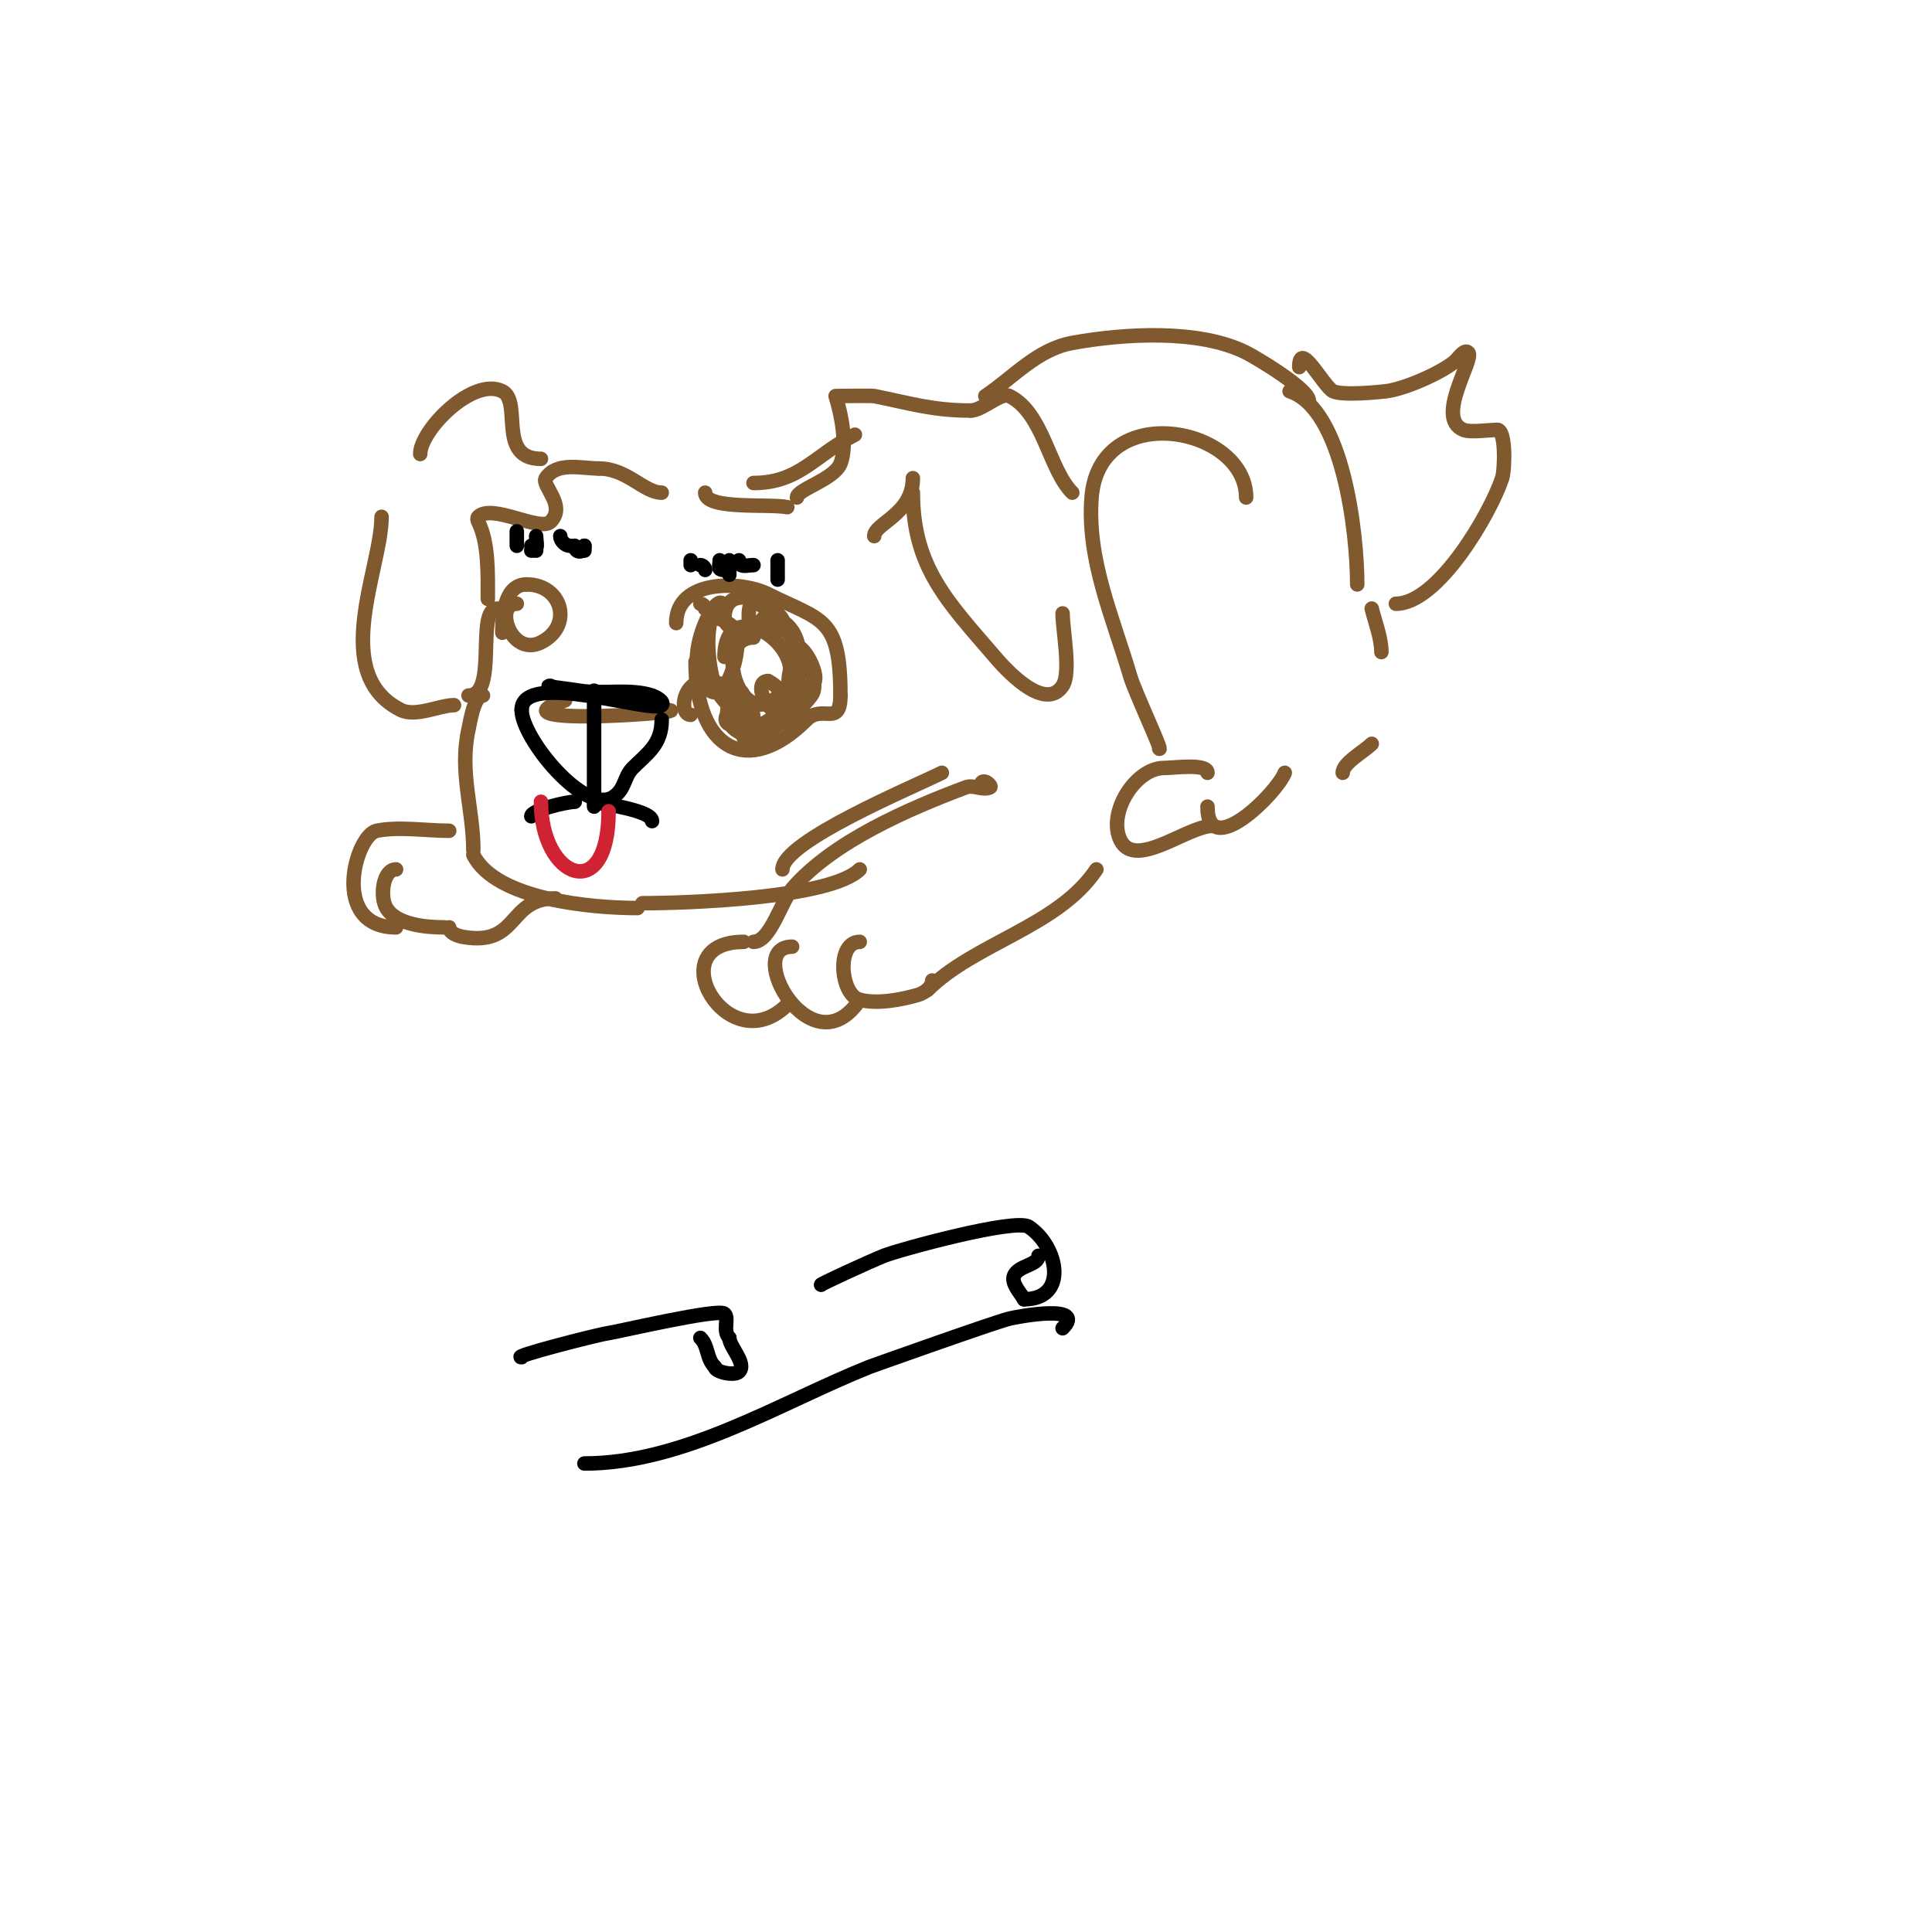 <svg viewBox='0 0 400 400' version='1.1' xmlns='http://www.w3.org/2000/svg' xmlns:xlink='http://www.w3.org/1999/xlink'><g fill='none' stroke='#81592f' stroke-width='3' stroke-linecap='round' stroke-linejoin='round'><path d='M101,124c0,-5.201 0.194,-11.611 -2,-16c-0.149,-0.298 -0.236,-0.764 0,-1c2.837,-2.837 12.807,3.193 15,1c3.352,-3.352 -1.996,-7.506 -1,-9c2.315,-3.473 7.434,-2 11,-2'/><path d='M124,97c5.849,0 9.306,5 13,5'/><path d='M146,102c0,3.623 13.207,2.241 17,3'/><path d='M165,103c0,-1.676 7.696,-3.74 9,-7c1.982,-4.955 -1,-14 -1,-14c0,0 7.48,-0.104 8,0c7.514,1.503 12.087,3 20,3'/><path d='M201,85c2.365,0 6.242,-3.879 8,-3c7.053,3.526 8.141,15.141 13,20'/><path d='M181,111c0,-2.629 8,-4.53 8,-12'/><path d='M189,102c0,15.514 7.305,22.69 17,34c1.518,1.771 10.156,11.766 14,6c1.803,-2.704 0,-11.587 0,-15'/><path d='M112,95c-9.178,0 -3.787,-11.893 -8,-14c-6.096,-3.048 -17,8.077 -17,13'/><path d='M79,107c0,10.7 -10.939,32.531 4,40c3.028,1.514 8.075,-1 11,-1'/><path d='M103,126c-4.669,0 0.256,18 -6,18'/><path d='M117,145c-17.939,5.98 32.119,2 20,2'/><path d='M100,144c-1.865,0 -2.675,5.535 -3,7c-1.97,8.865 1,16.505 1,25'/><path d='M98,177c4.658,9.316 24.63,11 34,11'/><path d='M133,187c8.984,0 38.974,-0.974 45,-7'/><path d='M162,180c0,-5.808 27.242,-17.121 33,-20'/><path d='M203,163c0,-2.568 2.529,-0.264 2,0c-1.491,0.745 -3.439,-0.585 -5,0c-11.853,4.445 -27.635,11.241 -36,21c-2.289,2.671 -4.517,11 -8,11'/><path d='M154,195c-17.863,0 -3.269,25.269 9,13'/><path d='M164,196c-10.273,0 4.064,25.904 14,11'/><path d='M178,195c-4.962,0 -4.025,10.994 0,12c3.664,0.916 8.459,0.012 12,-1c1.36,-0.389 3,-1.586 3,-3'/><path d='M192,205c9.78,-9.78 27.104,-13.156 35,-25'/><path d='M93,172c-4.723,0 -10.42,-0.916 -15,0c-4.398,0.88 -9.715,20 4,20'/><path d='M82,180c-2.717,0 -3.417,5.638 -2,8c2.124,3.54 8.436,4 12,4'/><path d='M93,192c0,1.202 1.815,1.802 3,2c11.554,1.926 8.988,-8 19,-8'/><path d='M156,100c9.562,0 12.723,-5.861 21,-10'/><path d='M204,82c5.794,-3.863 10.719,-9.676 18,-11c10.564,-1.921 26.159,-2.92 36,2c1.93,0.965 13,7.52 13,10'/><path d='M258,103c0,-14.695 -30.428,-20.439 -32,0c-0.992,12.901 4.418,24.822 8,37c0.961,3.268 6.894,15.894 6,15'/><path d='M250,160c0,-2.006 -6.937,-1 -9,-1c-5.94,0 -11.82,9.361 -9,15c3.049,6.098 13.906,-3 19,-3'/><path d='M251,171'/><path d='M250,167c0,11.416 14.249,-2.622 16,-7'/><path d='M267,81c11.166,3.722 14,29.615 14,40'/><path d='M284,126c0.703,2.812 2,6.09 2,9'/><path d='M284,154c-1.643,1.643 -6,3.955 -6,6'/><path d='M269,76c0,-5.861 5.003,4.001 7,5c1.841,0.92 9.252,0.218 11,0c3.819,-0.477 11.096,-3.676 14,-6c0.938,-0.751 2.15,-2.85 3,-2c1.338,1.338 -6.998,13.601 -1,16c1.475,0.59 5.283,0 7,0'/><path d='M310,89c1.8,0 1.572,8.285 1,10c-2.476,7.429 -13.299,26 -22,26'/></g>
<g fill='none' stroke='#000000' stroke-width='3' stroke-linecap='round' stroke-linejoin='round'><path d='M114,142c-2.028,0 4,0.667 6,1c4.614,0.769 10.548,-0.484 15,1c0.894,0.298 2.667,1.333 2,2c-1.817,1.817 -29,-7.392 -29,1'/><path d='M108,147c0,5.866 13.135,21.91 19,18c2.515,-1.677 2.122,-4.122 4,-6c3.095,-3.095 6,-4.881 6,-10'/><path d='M123,143c0,8 0,16 0,24'/><path d='M119,166c-1.633,0 -9,1.714 -9,3'/><path d='M123,166c-1.755,0 12,1.428 12,4'/></g>
<g fill='none' stroke='#cf2233' stroke-width='3' stroke-linecap='round' stroke-linejoin='round'><path d='M112,166c0,15.935 14,21.431 14,2'/><path d='M126,168c0,-1.333 0,-1.333 0,0'/></g>
<g fill='none' stroke='#81592f' stroke-width='3' stroke-linecap='round' stroke-linejoin='round'><path d='M140,129c0,-9.099 13.362,-8.819 19,-6c11.17,5.585 15,4.615 15,21'/><path d='M174,144c0,6.622 -3.771,1.771 -7,5c-12.301,12.301 -23,5.977 -23,-12'/><path d='M149,127c-1.208,-1.208 -1.402,-1 -3,-1'/><path d='M146,126c0,-0.471 -0.529,-1 -1,-1'/><path d='M156,132c-8.241,0 -3.399,17.933 4,13c12.151,-8.1 -10,-24.206 -10,-9'/><path d='M150,127c0,-8.775 -10.565,10.957 -3,16c3.986,2.657 7.125,-10.875 5,-13c-0.577,-0.577 -4.49,-3.549 -5,-1c-0.785,3.926 -0.256,9.233 1,13c0.849,2.547 6,8.232 6,3'/><path d='M154,145c0,-6.182 -7.731,4.423 0,7c0.632,0.211 1.529,0.471 2,0c0.707,-0.707 0,-2 0,-3c0,-6.914 -8.265,-0.633 -5,1c6.402,3.201 15.849,-5.075 8,-9'/><path d='M159,141c-3.443,0 0.215,8.524 4,6c1.359,-0.906 3.449,-8.551 2,-10c-1.066,-1.066 -4.494,8.747 3,5c3.097,-1.548 -4,-12.927 -4,-6'/><path d='M164,136c0,7.053 4.668,-4.166 -3,-8c-0.894,-0.447 -2.293,-0.707 -3,0c-3.199,3.199 8.046,4.046 3,-1c-3.398,-3.398 -11,-5.711 -11,1'/><path d='M150,128c0,2.222 4.249,3.502 5,2c0.357,-0.715 -0.906,-6.453 2,-5c3.659,1.83 14.122,14.837 11,19c-3.792,5.057 -8.267,6.267 -12,10'/><path d='M156,154c-4.815,0 0.334,-8.833 -6,-12c-8.472,-4.236 -9.929,6 -7,6'/><path d='M107,125c-4.823,0 -1.248,11.124 5,8c6.762,-3.381 4.422,-12 -3,-12'/><path d='M109,121c-4.538,0 -5,6.403 -5,10'/></g>
<g fill='none' stroke='#000000' stroke-width='3' stroke-linecap='round' stroke-linejoin='round'><path d='M104,114'/><path d='M107,110c0,1 0,2 0,3'/><path d='M111,111c0,1.411 0.671,3 -1,3'/><path d='M110,113c0,0.471 0.529,1 1,1'/><path d='M116,111c0,0.943 1.057,2 2,2'/><path d='M119,113c0,1.569 2,1.569 2,0'/><path d='M121,113l0,1'/><path d='M143,116l0,1'/><path d='M145,117c0.471,0 1,0.529 1,1'/><path d='M149,116c0,1.333 -0.567,2 1,2'/><path d='M151,116c0,1 0,2 0,3'/><path d='M153,116c0,1.671 1.589,1 3,1'/><path d='M161,116c0,1.333 0,2.667 0,4'/><path d='M108,281c-2.439,0 15.57,-4.653 18,-5c1.979,-0.283 22.817,-5.183 24,-4c1.008,1.008 -0.457,3.543 1,5'/><path d='M151,277c0,1.842 3.687,5.313 2,7c-0.938,0.938 -5,0.05 -5,-1'/><path d='M148,283c-1.817,-1.817 -1.264,-4.264 -3,-6'/><path d='M170,266c-0.429,0 10.063,-4.825 13,-6c3.135,-1.254 27.236,-7.843 30,-6c6.124,4.082 8.251,15 -1,15'/><path d='M212,269c-0.622,-1.244 -2.813,-3.374 -2,-5c1.028,-2.056 5,-2.044 5,-4'/><path d='M121,303c20.596,0 40.566,-12.626 59,-20c0.38,-0.152 25.75,-9.188 29,-10c1.517,-0.379 16.143,-3.143 11,2'/></g>
</svg>